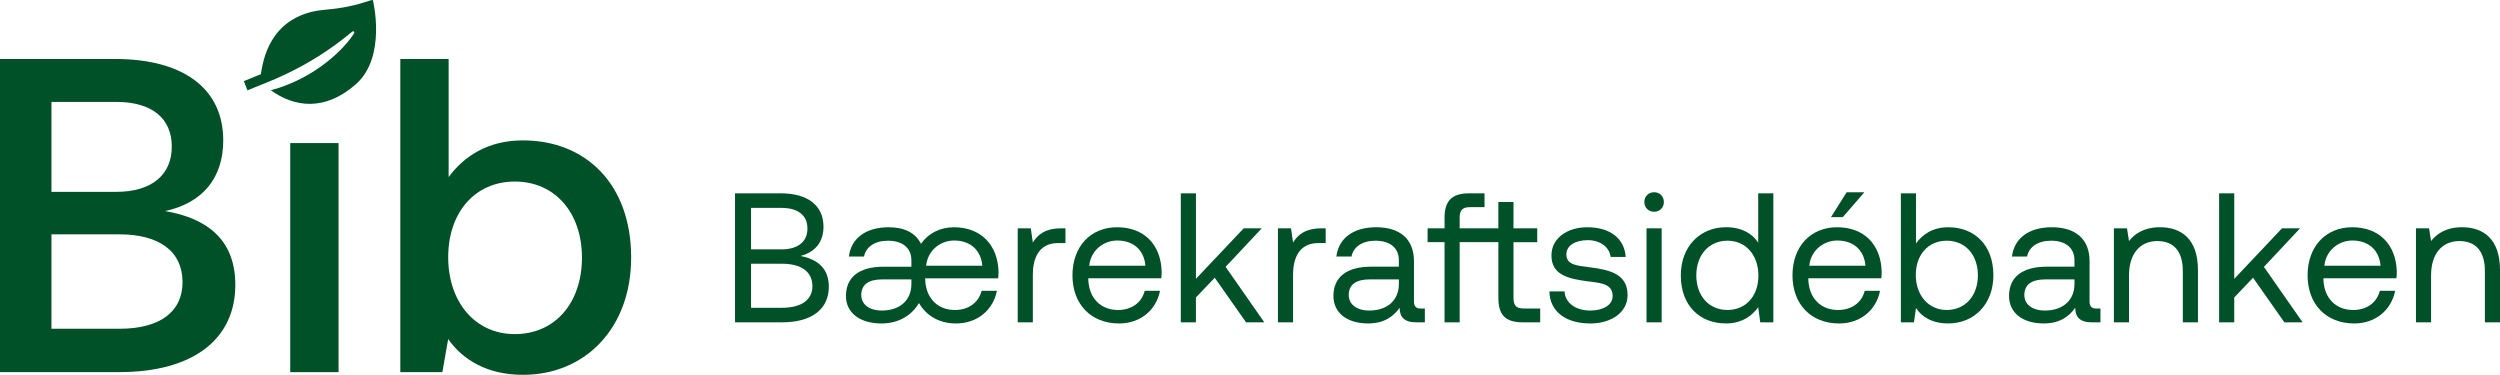 <?xml version="1.0" encoding="UTF-8"?>
<svg id="Layer_1" xmlns="http://www.w3.org/2000/svg" viewBox="0 0 1465.02 219.65">
  <defs>
    <style>
      .cls-1 {
        fill: #005028;
      }
    </style>
  </defs>
  <g>
    <path class="cls-1" d="M457.51,113.29c16.09,0,25.06,7.34,25.06,19.55,0,8.86-4.75,14.9-13.5,17.17,9.61,1.84,16.63,6.91,16.63,18.03,0,12.74-9.5,20.85-27.43,20.85h-27.54v-75.6h26.78ZM440.12,146.13h17.82c9.72,0,15.23-4.54,15.23-12.2s-5.4-12.1-15.23-12.1h-17.82v24.3ZM440.12,180.36h18.14c11.66,0,17.82-4.86,17.82-12.63,0-8.53-6.59-13.18-17.82-13.18h-18.14v25.81Z"/>
    <path class="cls-1" d="M542.18,163.08v.76c.32,10.69,7.13,17.82,17.39,17.82,7.78,0,13.82-4.1,15.66-11.23h8.96c-2.16,11.02-11.23,19.12-23.98,19.12-9.83,0-17.39-4.54-21.71-11.99-4,7.02-11.66,11.99-21.92,11.99-12.42,0-20.84-6.05-20.84-16.09,0-11.02,7.67-17.17,22.14-17.17h16.2v-3.78c0-7.13-5.08-11.45-13.72-11.45-7.78,0-12.96,3.67-14.04,9.29h-8.86c1.3-10.8,10.04-17.17,23.33-17.17,9.29,0,15.77,3.35,18.9,9.72,4.32-6.16,11.12-9.72,19.33-9.72,15.34,0,25.7,9.83,26.14,26.13,0,1.19-.11,2.48-.22,3.78h-42.77ZM534.08,163.73h-17.06c-7.88,0-12.31,2.92-12.31,9.18,0,5.4,4.64,9.07,11.99,9.07,11.02,0,17.39-6.37,17.39-15.55v-2.7ZM542.72,155.74h32.94c-.86-9.51-7.34-14.8-16.52-14.8-8.1,0-15.55,5.83-16.42,14.8Z"/>
    <path class="cls-1" d="M624.37,133.81v8.64h-4.43c-11.56,0-14.69,9.61-14.69,18.36v28.08h-8.86v-55.08h7.67l1.19,8.32c2.59-4.21,6.8-8.32,16.63-8.32h2.48Z"/>
    <path class="cls-1" d="M654.61,133.17c15.55,0,25.7,9.83,26.14,26.13,0,1.19-.11,2.48-.22,3.78h-42.77v.76c.32,10.69,7.13,17.82,17.39,17.82,7.78,0,13.82-4.1,15.66-11.23h8.96c-2.16,11.02-11.23,19.12-23.98,19.12-16.52,0-27.32-11.34-27.32-28.19s10.58-28.19,26.14-28.19ZM671.24,155.74c-.86-9.51-7.34-14.8-16.52-14.8-8.1,0-15.55,5.83-16.42,14.8h32.94Z"/>
    <path class="cls-1" d="M700.83,113.29v50.11l27.97-29.59h10.58l-21.17,22.57,22.68,32.51h-10.69l-18.36-26.14-11.02,11.56v14.58h-8.86v-75.6h8.86Z"/>
    <path class="cls-1" d="M776.86,133.81v8.64h-4.43c-11.56,0-14.69,9.61-14.69,18.36v28.08h-8.86v-55.08h7.67l1.19,8.32c2.59-4.21,6.8-8.32,16.63-8.32h2.48Z"/>
    <path class="cls-1" d="M834.97,180.79v8.1h-4.86c-7.34,0-9.83-3.13-9.94-8.53-3.46,4.97-8.96,9.18-18.47,9.18-12.1,0-20.3-6.05-20.3-16.09,0-11.02,7.67-17.17,22.14-17.17h16.2v-3.78c0-7.13-5.08-11.45-13.72-11.45-7.78,0-12.96,3.67-14.04,9.29h-8.86c1.3-10.8,10.04-17.17,23.33-17.17,14.04,0,22.14,7.02,22.14,19.87v23.76c0,2.7,1.4,4,3.67,4h2.7ZM819.74,163.73h-17.06c-7.88,0-12.31,2.92-12.31,9.18,0,5.4,4.64,9.07,11.99,9.07,11.02,0,17.39-6.37,17.39-15.55v-2.7Z"/>
    <path class="cls-1" d="M902.57,180.79v8.1h-10.15c-10.58,0-14.36-4.64-14.36-14.37v-32.61h-22.68v46.98h-8.86v-46.98h-9.94v-8.1h9.94v-6.16c0-9.72,4.1-14.36,14.36-14.36h9.07v8.1h-8.53c-4.43,0-6.05,1.84-6.05,6.05v6.37h22.68v-15.44h8.86v15.44h13.93v8.1h-13.93v32.51c0,4.64,1.62,6.37,6.05,6.37h9.61Z"/>
    <path class="cls-1" d="M916.83,170.75c.32,6.48,6.16,11.23,15.12,11.23,7.67,0,13.07-3.35,13.07-8.42,0-6.91-5.94-7.67-14.04-8.64-11.99-1.51-21.82-3.78-21.82-15.23,0-10.04,9.18-16.63,21.28-16.52,12.42.11,21.38,5.94,22.25,17.39h-8.86c-.65-5.62-5.94-9.83-13.39-9.83s-12.53,3.24-12.53,8.32c0,6.05,5.72,6.59,13.5,7.56,12.31,1.51,22.36,4.1,22.36,16.31,0,10.26-9.72,16.63-21.82,16.63-14.04,0-23.76-6.7-23.98-18.79h8.86Z"/>
    <path class="cls-1" d="M975.04,118.37c0,3.35-2.48,5.72-5.72,5.72s-5.72-2.38-5.72-5.72,2.48-5.72,5.72-5.72,5.72,2.38,5.72,5.72ZM973.74,133.81v55.08h-8.86v-55.08h8.86Z"/>
    <path class="cls-1" d="M1039.19,113.29v75.6h-7.67l-1.19-8.86c-3.67,5.08-9.61,9.51-18.9,9.51-15.23,0-26.46-10.26-26.46-28.19,0-16.85,11.23-28.19,26.46-28.19,9.29,0,15.55,3.78,18.9,9.07v-28.94h8.86ZM1030.44,161.57c0-12.1-7.34-20.52-18.14-20.52s-18.25,8.32-18.25,20.3,7.34,20.3,18.25,20.3,18.14-8.32,18.14-20.09Z"/>
    <path class="cls-1" d="M1076.55,133.17c15.55,0,25.7,9.83,26.14,26.13,0,1.19-.11,2.48-.22,3.78h-42.77v.76c.32,10.69,7.13,17.82,17.39,17.82,7.78,0,13.82-4.1,15.66-11.23h8.96c-2.16,11.02-11.23,19.12-23.98,19.12-16.52,0-27.32-11.34-27.32-28.19s10.58-28.19,26.14-28.19ZM1093.19,155.74c-.86-9.51-7.34-14.8-16.52-14.8-8.1,0-15.55,5.83-16.42,14.8h32.94ZM1082.17,112.65h10.37l-12.64,14.58h-6.91l9.18-14.58Z"/>
    <path class="cls-1" d="M1168.14,161.35c0,16.85-11.23,28.19-26.46,28.19-9.29,0-15.55-3.78-18.9-9.07l-1.19,8.42h-7.67v-75.6h8.86v29.38c3.67-5.08,9.61-9.5,18.9-9.5,15.23,0,26.46,10.26,26.46,28.19ZM1159.06,161.35c0-11.99-7.34-20.3-18.25-20.3s-18.14,8.32-18.14,20.09,7.34,20.52,18.14,20.52,18.25-8.32,18.25-20.3Z"/>
    <path class="cls-1" d="M1230.88,180.79v8.1h-4.86c-7.34,0-9.83-3.13-9.94-8.53-3.46,4.97-8.96,9.18-18.47,9.18-12.1,0-20.3-6.05-20.3-16.09,0-11.02,7.67-17.17,22.14-17.17h16.2v-3.78c0-7.13-5.08-11.45-13.72-11.45-7.78,0-12.96,3.67-14.04,9.29h-8.86c1.3-10.8,10.04-17.17,23.33-17.17,14.04,0,22.14,7.02,22.14,19.87v23.76c0,2.7,1.4,4,3.67,4h2.7ZM1215.65,163.73h-17.06c-7.88,0-12.31,2.92-12.31,9.18,0,5.4,4.64,9.07,11.99,9.07,11.02,0,17.39-6.37,17.39-15.55v-2.7Z"/>
    <path class="cls-1" d="M1288.01,158.22v30.67h-8.86v-30.13c0-11.45-5.29-17.5-14.9-17.5-10.37,0-16.63,7.67-16.63,20.09v27.54h-8.86v-55.08h7.67l1.19,7.45c3.24-4.21,8.86-8.1,18.14-8.1,12.42,0,22.25,6.8,22.25,25.05Z"/>
    <path class="cls-1" d="M1309.29,113.29v50.11l27.97-29.59h10.58l-21.17,22.57,22.68,32.51h-10.69l-18.36-26.14-11.02,11.56v14.58h-8.86v-75.6h8.86Z"/>
    <path class="cls-1" d="M1378.41,133.17c15.55,0,25.7,9.83,26.14,26.13,0,1.19-.11,2.48-.22,3.78h-42.77v.76c.32,10.69,7.13,17.82,17.39,17.82,7.78,0,13.82-4.1,15.66-11.23h8.96c-2.16,11.02-11.23,19.12-23.98,19.12-16.52,0-27.32-11.34-27.32-28.19s10.58-28.19,26.14-28.19ZM1395.04,155.74c-.86-9.51-7.34-14.8-16.52-14.8-8.1,0-15.55,5.83-16.42,14.8h32.94Z"/>
    <path class="cls-1" d="M1465.02,158.22v30.67h-8.86v-30.13c0-11.45-5.29-17.5-14.9-17.5-10.37,0-16.63,7.67-16.63,20.09v27.54h-8.86v-55.08h7.67l1.19,7.45c3.24-4.21,8.86-8.1,18.14-8.1,12.42,0,22.25,6.8,22.25,25.05Z"/>
  </g>
  <g>
    <path class="cls-1" d="M67.37,34.56c40.37,0,63.45,17.56,63.45,47.71,0,22.29-12.32,36.7-34.08,41.42,24.38,4.19,41.16,16.52,41.16,43.26,0,31.2-23.85,51.12-68.16,51.12H0V34.56h67.37ZM30.15,112.42h38.01c20.71,0,32.51-9.96,32.51-26.48s-11.53-26.22-32.51-26.22H30.15v52.69ZM30.15,192.65h39.85c24.12,0,36.97-10.23,36.97-27.27,0-18.09-13.63-28.05-36.97-28.05H30.15v55.32Z"/>
    <rect class="cls-1" x="170.08" y="83.85" width="28.31" height="134.23"/>
    <path class="cls-1" d="M369.86,150.96c0,41.16-26.74,68.69-63.44,68.69-20.97,0-35.39-8.91-43.78-20.97l-3.41,19.4h-24.64V34.56h28.31v69.21c8.92-12.06,22.81-21.5,43.52-21.5,36.7,0,63.44,25.43,63.44,68.69ZM341.03,150.96c0-26.22-15.73-44.57-39.32-44.57s-39.06,18.35-39.06,44.31,15.47,45.09,39.06,45.09,39.32-18.35,39.32-44.83Z"/>
    <path class="cls-1" d="M218.5.06c-.88-.63-9.35,4.1-27.52,5.6-8.83.73-33.5,4.02-38.09,37.82l-10,4.05,2.13,5.44c9.39-4.26,33.93-11.47,61.43-34.46.64-.53,1.53.23,1.1.93-4.99,8.15-21.96,26.23-48.81,33.46,13.5,9.74,31.28,12.65,49.7-3.44C226.85,33.38,218.5.06,218.5.06Z"/>
  </g>
</svg>